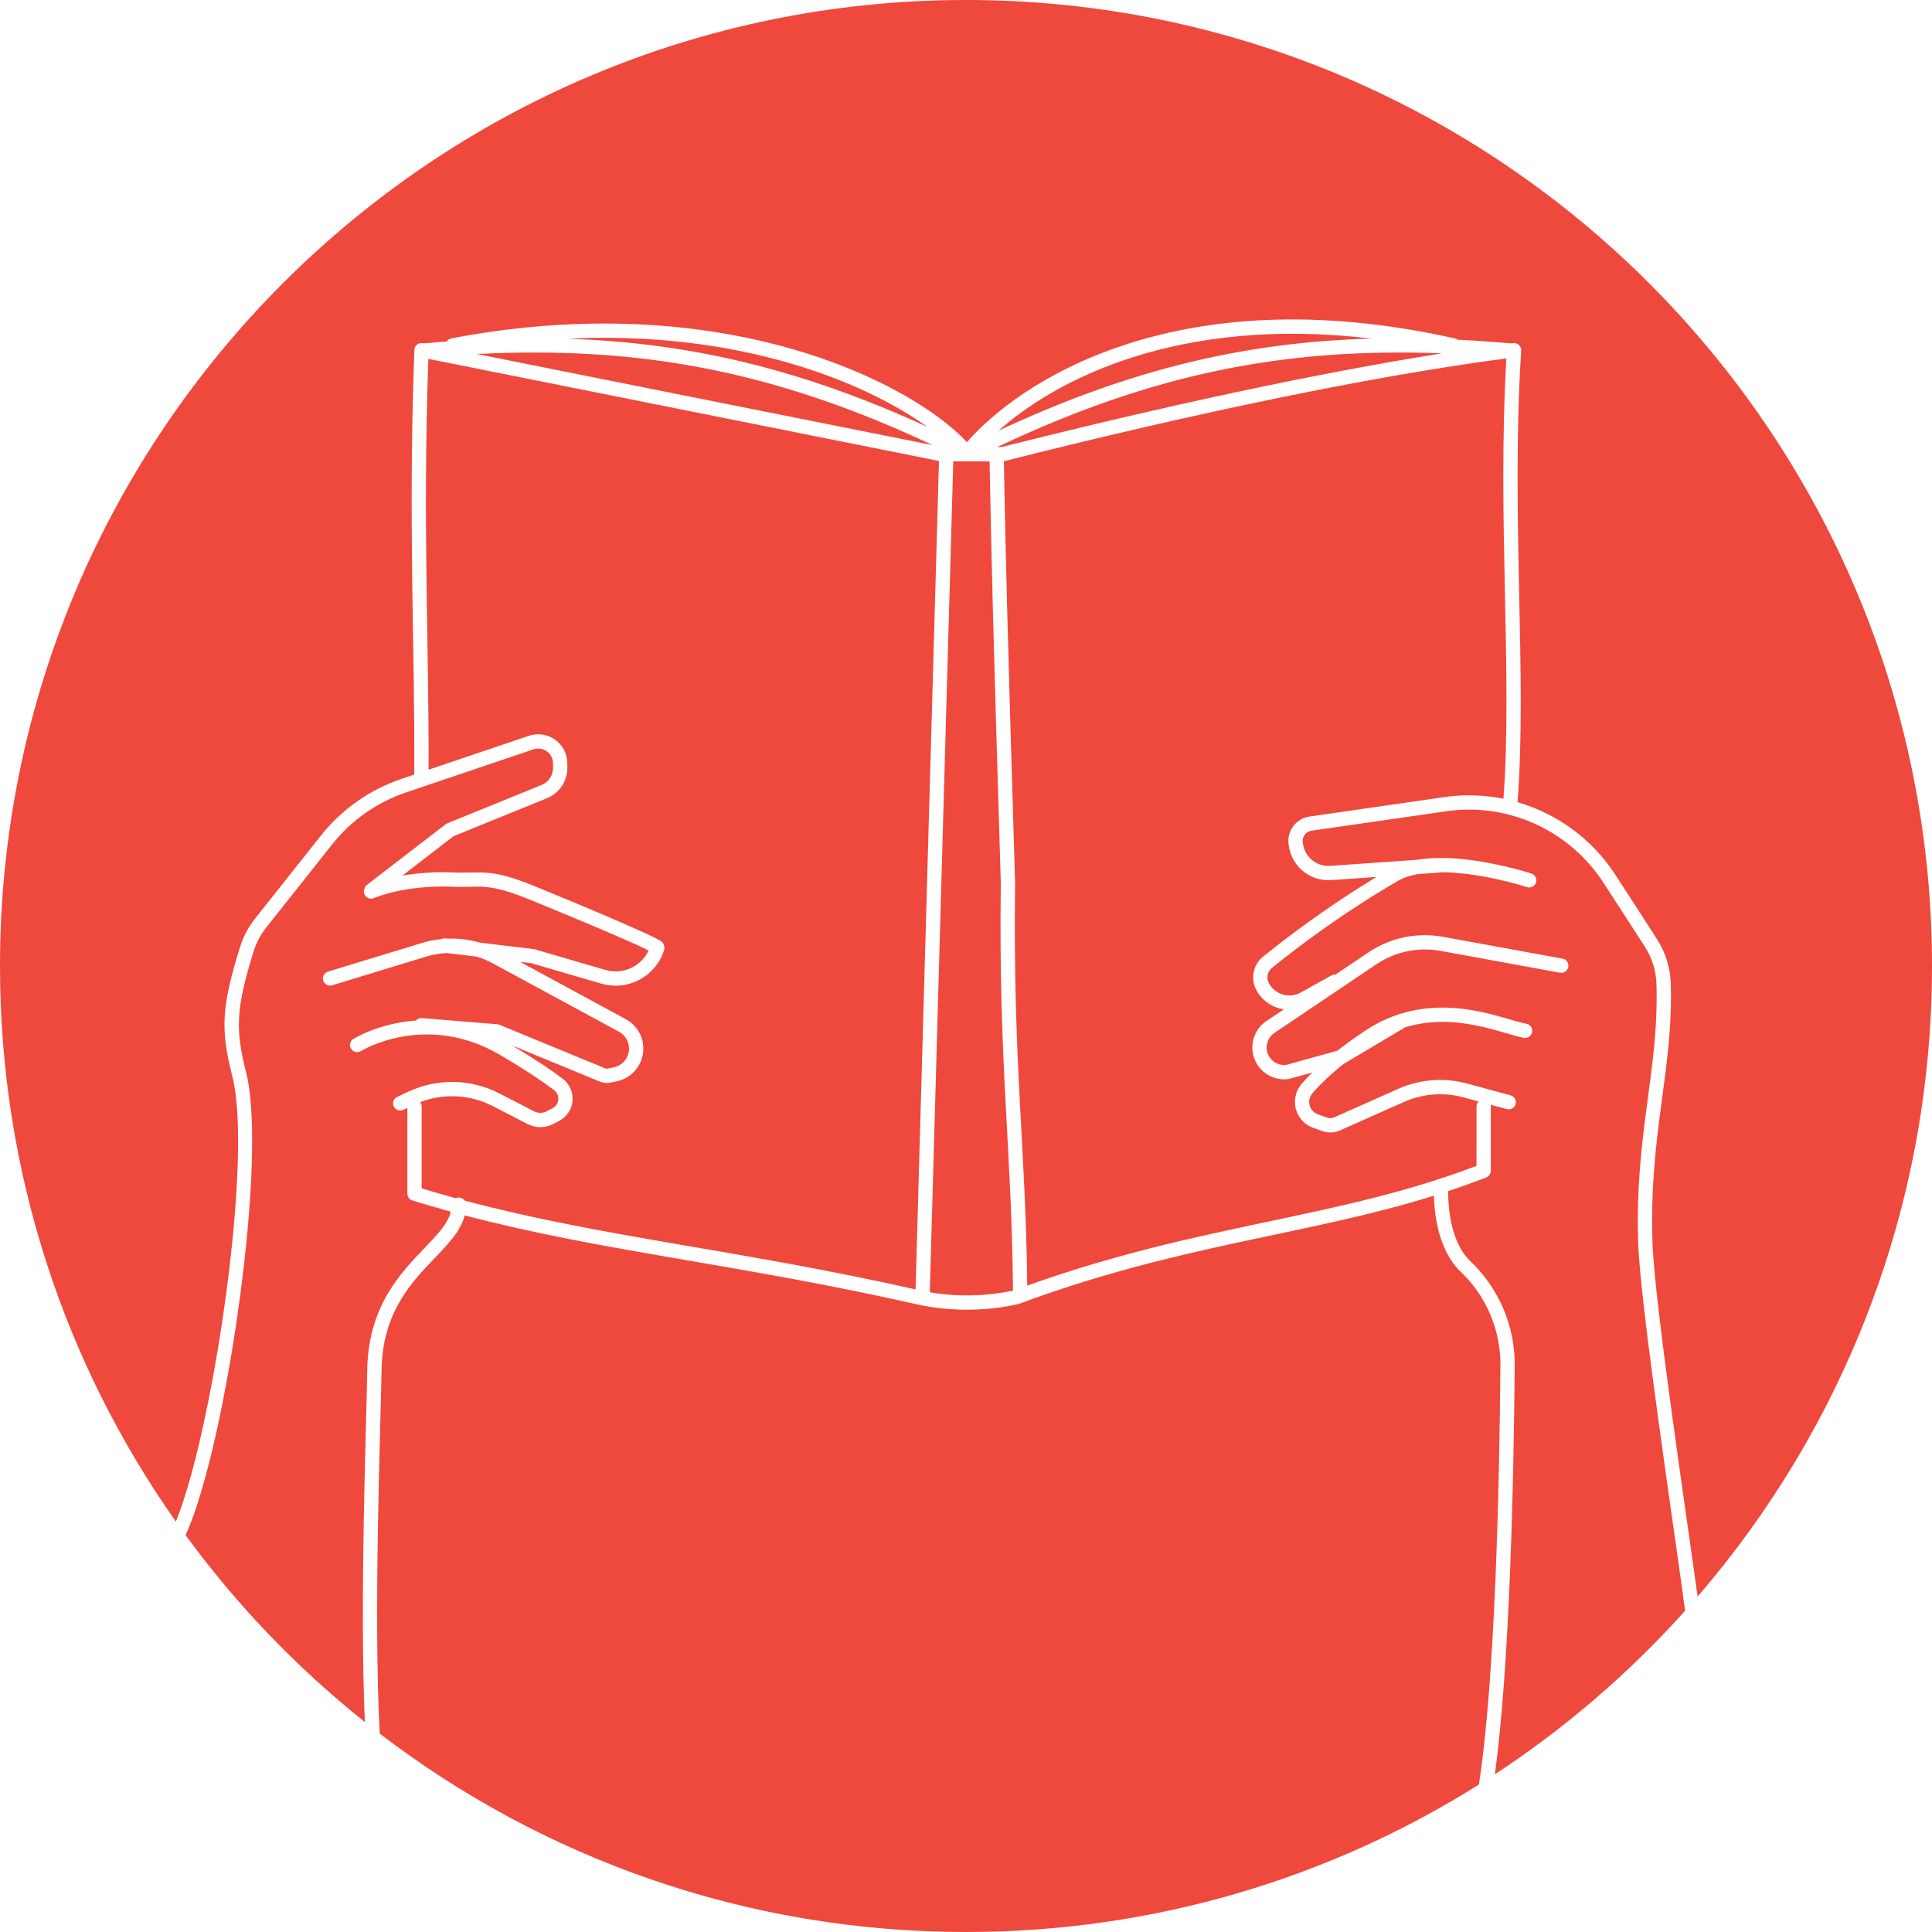 <svg xmlns="http://www.w3.org/2000/svg" xmlns:xlink="http://www.w3.org/1999/xlink" id="Layer_1" x="0px" y="0px" viewBox="0 0 845.173 845.173" style="enable-background:new 0 0 845.173 845.173;" xml:space="preserve"><path style="fill-rule:evenodd;clip-rule:evenodd;fill:#EF483D;" d="M657.701,349.415c-8.414-1.694-17.187-1.986-25.976-0.713 l-58.91,8.51c-5.456,0.788-9.428,5.586-9.186,11.096c0.209,4.722,2.315,9.156,5.84,12.302c3.525,3.145,8.172,4.735,12.886,4.405 l19.819-1.381c-23.152,14.025-41.211,28.02-49.796,35.007c-0.012,0.013-0.029,0.025-0.042,0.033 c-4.255,3.583-5.373,9.67-2.686,14.525c0.029,0.063,0.075,0.146,0.121,0.229c2.595,4.551,7.042,7.396,11.856,8.118l-7.638,5.139 c-5.16,3.475-7.388,9.949-5.461,15.864c1.927,5.915,7.546,9.832,13.762,9.595l0.909-0.033c0.246-0.008,0.492-0.046,0.73-0.113 l10.149-2.82c-1.923,1.898-3.529,3.65-4.864,5.231c-0.013,0.017-0.025,0.029-0.038,0.046c-2.49,3.058-3.321,7.142-2.232,10.934 c1.093,3.784,3.967,6.795,7.696,8.059c1.493,0.542,2.933,1.03,4.088,1.423c2.436,0.822,5.093,0.701,7.446-0.346l28.045-12.481 c8.159-3.629,17.316-4.338,25.934-2.007l6.67,1.81c-0.563,0.563-0.909,1.343-0.909,2.203v25.964 c-61.513,23.448-120.253,25.033-196.537,52.394c-0.642-61.067-6.341-97.267-5.306-175.947c0-0.046,0-0.092,0-0.138 c-3.617-119.518-4.051-139.796-4.922-184.561c0.05-0.008,0.1-0.021,0.15-0.033c82.029-20.699,159.653-37.031,219.677-44.936 C654.956,225.813,661.701,295.611,657.701,349.415z M187.477,336.721c0.276-52.269-2.632-107.655-0.088-179.726 c0,0,211.034,42.191,223.374,44.656l-10.237,362.405c-77.807-17.478-136.618-22.718-197.268-38.849 c-0.577-0.818-1.536-1.343-2.611-1.327c-0.447,0.008-0.871,0.108-1.254,0.288c-4.957-1.356-9.929-2.787-14.928-4.305v-35.813 c0-0.713-0.241-1.377-0.647-1.902c10.302-3.967,21.86-3.375,31.748,1.727l15.197,7.838c3.52,1.819,7.701,1.819,11.221,0.004 c0.811-0.421,1.69-0.872,2.591-1.343c3.327-1.723,5.546-5.023,5.884-8.752c0.338-3.733-1.256-7.384-4.227-9.674 c-0.005-0.004-0.009-0.004-0.013-0.008c-4.532-3.458-11.487-8.197-22.166-14.592l38.27,15.777c1.507,0.622,3.165,0.78,4.763,0.459 l2.603-0.521c6.038-1.218,10.668-6.082,11.583-12.172c0.914-6.09-2.083-12.102-7.498-15.038l-46.271-25.075l4.929,0.592l30.642,8.94 c11.318,3.304,23.246-2.795,27.197-13.904c0.063-0.179,0.121-0.346,0.163-0.496c0.204-0.617,0.267-1.314,0.167-1.994 c-0.117-0.822-0.559-1.56-1.222-2.057c-0.843-0.63-7.174-4.409-55.13-24.04c-20.233-8.285-22.823-5.615-35.861-6.149 c-8.877-0.367-16.412,0.346-22.341,1.372l22.384-17.237l40.88-16.636c5.365-2.182,8.873-7.396,8.873-13.19v-2.015 c0-4.109-1.978-7.963-5.314-10.354c-3.336-2.394-7.621-3.037-11.51-1.723L187.477,336.721z M405.686,186.738 c-54.981-25.204-103.767-36.839-157.529-38.557c62.164-3.054,110.387,11.835,140.689,28.137 C395.295,179.789,400.926,183.318,405.686,186.738z M436.28,195.57c67.933-32.208,125.763-43.576,194.552-40.998 c-55.519,8.789-122.484,23.29-192.683,40.998C438.149,195.57,437.448,195.57,436.28,195.57z M600.067,148.118 c-55.782,1.51-106.074,13.591-163.265,40.289C461.501,166.494,514.663,137.994,600.067,148.118z M406.75,565.328l10.266-363.502 h15.881c0.872,44.815,1.302,65.063,4.918,184.619c-1.047,79.605,4.797,115.747,5.323,178.136 C432.88,566.8,420.057,567.599,406.75,565.328z M208.634,154.864c71.126-3.546,130.07,7.279,199.4,39.863L208.634,154.864z  M159.612,753.299c-29.641-23.608-56.042-51.115-78.424-81.741c0.424-0.923,0.848-1.894,1.269-2.914 c3.478-8.405,7.004-20.198,10.316-33.963c12.819-53.275,22.414-136.209,14.873-165.618c-4.903-19.118-4.241-28.496,3.286-52.791 l0.003-0.008c1.171-3.813,3.044-7.375,5.525-10.504h0.002c6.337-8.001,18.987-23.945,28.795-36.309 c8.392-10.575,19.66-18.501,32.451-22.822l55.657-18.814c1.98-0.667,4.161-0.342,5.858,0.876c1.698,1.218,2.705,3.183,2.705,5.273 v2.015c0,3.25-1.967,6.17-4.975,7.396L195.68,360.17c-0.261,0.108-0.506,0.25-0.73,0.421l-34.428,26.506 c-0.67,0.517-1.073,1.251-1.186,2.027c-0.212,0.701-0.18,1.477,0.146,2.198c0.715,1.573,2.571,2.265,4.143,1.552 c0,0,13.003-5.836,34.507-4.956c12.263,0.505,14.715-2.102,33.746,5.69c35.872,14.684,47.867,20.174,51.874,22.209 c-3.326,7.017-11.317,10.704-18.924,8.485l-30.888-9.01c-0.164-0.046-0.332-0.083-0.501-0.104l-23.628-2.849 c-4.613-1.339-9.411-1.915-14.203-1.714l-0.772-0.092c-0.597-0.071-1.176,0.029-1.685,0.267c-2.892,0.284-5.77,0.851-8.59,1.715 l-41.108,12.535c-1.652,0.505-2.583,2.253-2.08,3.905c0.504,1.652,2.253,2.582,3.905,2.082l41.108-12.54 c2.949-0.897,5.97-1.427,8.998-1.593l13.154,1.585c2.426,0.738,4.791,1.723,7.054,2.949l55.203,29.918 c3.099,1.677,4.815,5.118,4.292,8.606c-0.524,3.487-3.174,6.27-6.63,6.966l-2.603,0.526c-0.384,0.075-0.782,0.038-1.143-0.113 l-46.233-19.056c-0.299-0.125-0.616-0.2-0.938-0.225l-32.944-2.686c-1.024-0.083-1.973,0.338-2.604,1.055 c-16.449,1.193-27.408,8.059-27.408,8.059c-1.466,0.914-1.915,2.845-1.003,4.309c0.913,1.468,2.844,1.915,4.31,1.001 c0,0,28.412-17.558,61.23,1.898c11.369,6.737,18.645,11.668,23.298,15.214c1.273,0.984,1.956,2.549,1.811,4.151 c-0.145,1.602-1.1,3.02-2.531,3.759c-0.005,0.004-0.01,0.004-0.014,0.008c-0.892,0.463-1.763,0.914-2.566,1.327 c-1.721,0.889-3.764,0.889-5.484,0l-15.197-7.838c-12.426-6.412-27.122-6.691-39.784-0.763l-4.897,2.294 c-1.564,0.734-2.239,2.595-1.506,4.159c0.733,1.564,2.596,2.24,4.16,1.506l1.8-0.843v37.506c0,1.372,0.894,2.586,2.206,2.991 c5.638,1.74,11.24,3.366,16.822,4.897c-0.488,2.023-1.478,3.934-2.774,5.84c-2.218,3.258-5.308,6.466-8.685,9.991 c-10.953,11.434-24.708,25.893-25.122,53.375C160.287,623.738,157.273,701.097,159.612,753.299z M646.951,780.679 c-65.034,40.857-141.961,64.494-224.361,64.494c-96.412,0-185.323-32.354-256.463-86.789c-2.823-51.915,0.405-133.758,0.785-159.021 c0.382-25.352,13.28-38.59,23.384-49.139c3.642-3.8,6.948-7.288,9.34-10.804c1.712-2.515,2.973-5.064,3.645-7.738 c60.512,15.893,119.4,21.204,197.311,38.804c16.398,3.705,32.459,2.813,44.831-0.001c0.133-0.03,0.267-0.07,0.396-0.118 c70.357-26.141,125.717-29.891,181.461-47.299c0.438,16.486,5.556,27.432,11.576,33.122c11.301,10.692,17.646,25.604,17.512,41.163 C655.936,649.448,654.105,734.703,646.951,780.679z M737.172,704.632c-24.487,27.291-52.469,51.382-83.243,71.566 c6.528-47.263,8.281-128.436,8.698-178.793c0.146-17.296-6.908-33.874-19.469-45.762l-0.004-0.004 c-5.431-5.131-9.595-15.314-9.649-30.573c5.544-1.836,11.096-3.817,16.669-5.986c1.206-0.467,1.998-1.623,1.998-2.916v-28.112 c0-0.271-0.038-0.534-0.1-0.784l7.1,1.923c1.669,0.451,3.387-0.534,3.838-2.203c0.451-1.664-0.534-3.383-2.203-3.838l-19.018-5.148 c-10.008-2.711-20.641-1.89-30.11,2.324l-28.049,12.485c-0.914,0.405-1.948,0.455-2.895,0.133c-1.13-0.384-2.536-0.859-4.013-1.393 c-0.021-0.008-0.042-0.017-0.063-0.021c-1.794-0.609-3.175-2.057-3.7-3.875c-0.521-1.806-0.129-3.75,1.043-5.219 c3.02-3.571,7.459-7.988,13.975-13.157c0.121-0.05,0.238-0.113,0.355-0.179l26.268-15.618c0.038-0.021,0.071-0.046,0.109-0.067 c11.38-3.496,22.343-2.595,31.424-0.734c8.99,1.84,16.248,4.593,20.503,5.331c1.702,0.292,3.321-0.847,3.617-2.549 c0.296-1.702-0.847-3.325-2.549-3.617c-4.217-0.73-11.405-3.475-20.315-5.298c-14.096-2.883-32.267-3.533-50.092,8.293 c-4.689,3.112-8.752,6.049-12.264,8.794l-22.426,6.236l-0.555,0.021c-3.421,0.129-6.512-2.023-7.575-5.281 c-1.06-3.254,0.167-6.82,3.008-8.731l44.623-30.043c8.235-5.544,18.305-7.646,28.07-5.865l52.253,9.553 c1.698,0.309,3.329-0.818,3.642-2.515c0.309-1.698-0.818-3.329-2.515-3.642l-52.253-9.549c-11.372-2.077-23.102,0.371-32.692,6.825 l-14.484,9.753c-0.601-0.054-1.222,0.067-1.79,0.38l-13.336,7.413c-4.847,2.691-10.95,1.014-13.741-3.763 c-0.029-0.067-0.063-0.129-0.1-0.192c-1.276-2.24-0.784-5.064,1.168-6.737c9.211-7.5,29.38-23.094,55.006-38.028 c2.54-1.481,5.506-2.465,8.719-3.079l8.927-0.622c0.334-0.025,0.651-0.1,0.947-0.217c2.816-0.004,5.682,0.159,8.502,0.421 c15.343,1.431,29.559,6.111,29.559,6.111c1.639,0.538,3.408-0.355,3.95-1.994c0.538-1.639-0.355-3.412-1.994-3.95 c0,0-14.88-4.897-30.932-6.395c-6.499-0.609-13.169-0.626-19.193,0.388l-37.902,2.641c-3.029,0.209-6.015-0.813-8.281-2.832 c-2.265-2.023-3.621-4.877-3.754-7.909v-0.004c-0.104-2.294,1.552-4.293,3.829-4.622l58.91-8.514 c27.044-3.905,53.892,8.268,68.772,31.186c6.929,10.667,13.728,21.141,18.1,27.974c0.004,0.004,0.008,0.008,0.013,0.017 c3.166,4.872,4.939,10.521,5.135,16.327c1.147,38.028-9.54,65.397-7.997,113.282C717.52,570.879,732.312,668.382,737.172,704.632z  M76.932,665.627C28.471,596.865,0,513.023,0,422.584C0,189.354,189.355,0,422.589,0c233.23,0,422.584,189.354,422.584,422.584 c0,105.373-38.649,201.789-102.532,275.833c-5.456-39.609-18.914-129.102-19.744-154.938c-1.543-47.885,9.148-75.25,7.997-113.274 v-0.013c-0.229-6.946-2.353-13.695-6.136-19.523c-4.376-6.841-11.184-17.32-18.117-27.999 c-10.179-15.677-25.496-26.735-42.779-31.745c4.238-54.947-2.941-126.802,1.594-197.518c0.058-0.934-0.3-1.844-0.98-2.482 c-0.68-0.638-1.614-0.939-2.541-0.822c-0.317,0.042-0.634,0.079-0.951,0.121c-0.033-0.004-0.067-0.008-0.1-0.008 c-7.888-0.692-15.614-1.235-23.206-1.61c-0.35-0.271-0.763-0.471-1.222-0.571c-123.348-27.536-191.698,20.261-213.457,45.39 c-6.232-6.729-16.74-14.842-31.191-22.618c-38.753-20.854-106.19-39.588-194.359-22.793c-0.879,0.167-1.601,0.688-2.049,1.385 c-3.326,0.242-6.679,0.509-10.062,0.805l-0.327-0.067c-0.899-0.179-1.831,0.046-2.551,0.613c-0.72,0.567-1.154,1.422-1.188,2.34 c-2.818,74.95,0.314,131.908-0.063,185.75l-5.502,1.86c-13.933,4.706-26.208,13.341-35.349,24.862 c-9.81,12.364-22.461,28.308-28.799,36.309c-2.964,3.738-5.204,7.997-6.604,12.556c-8.009,25.851-8.586,35.842-3.368,56.19 c7.405,28.875-2.308,110.285-14.895,162.598C83.55,646.266,80.23,657.498,76.932,665.627z"></path></svg>